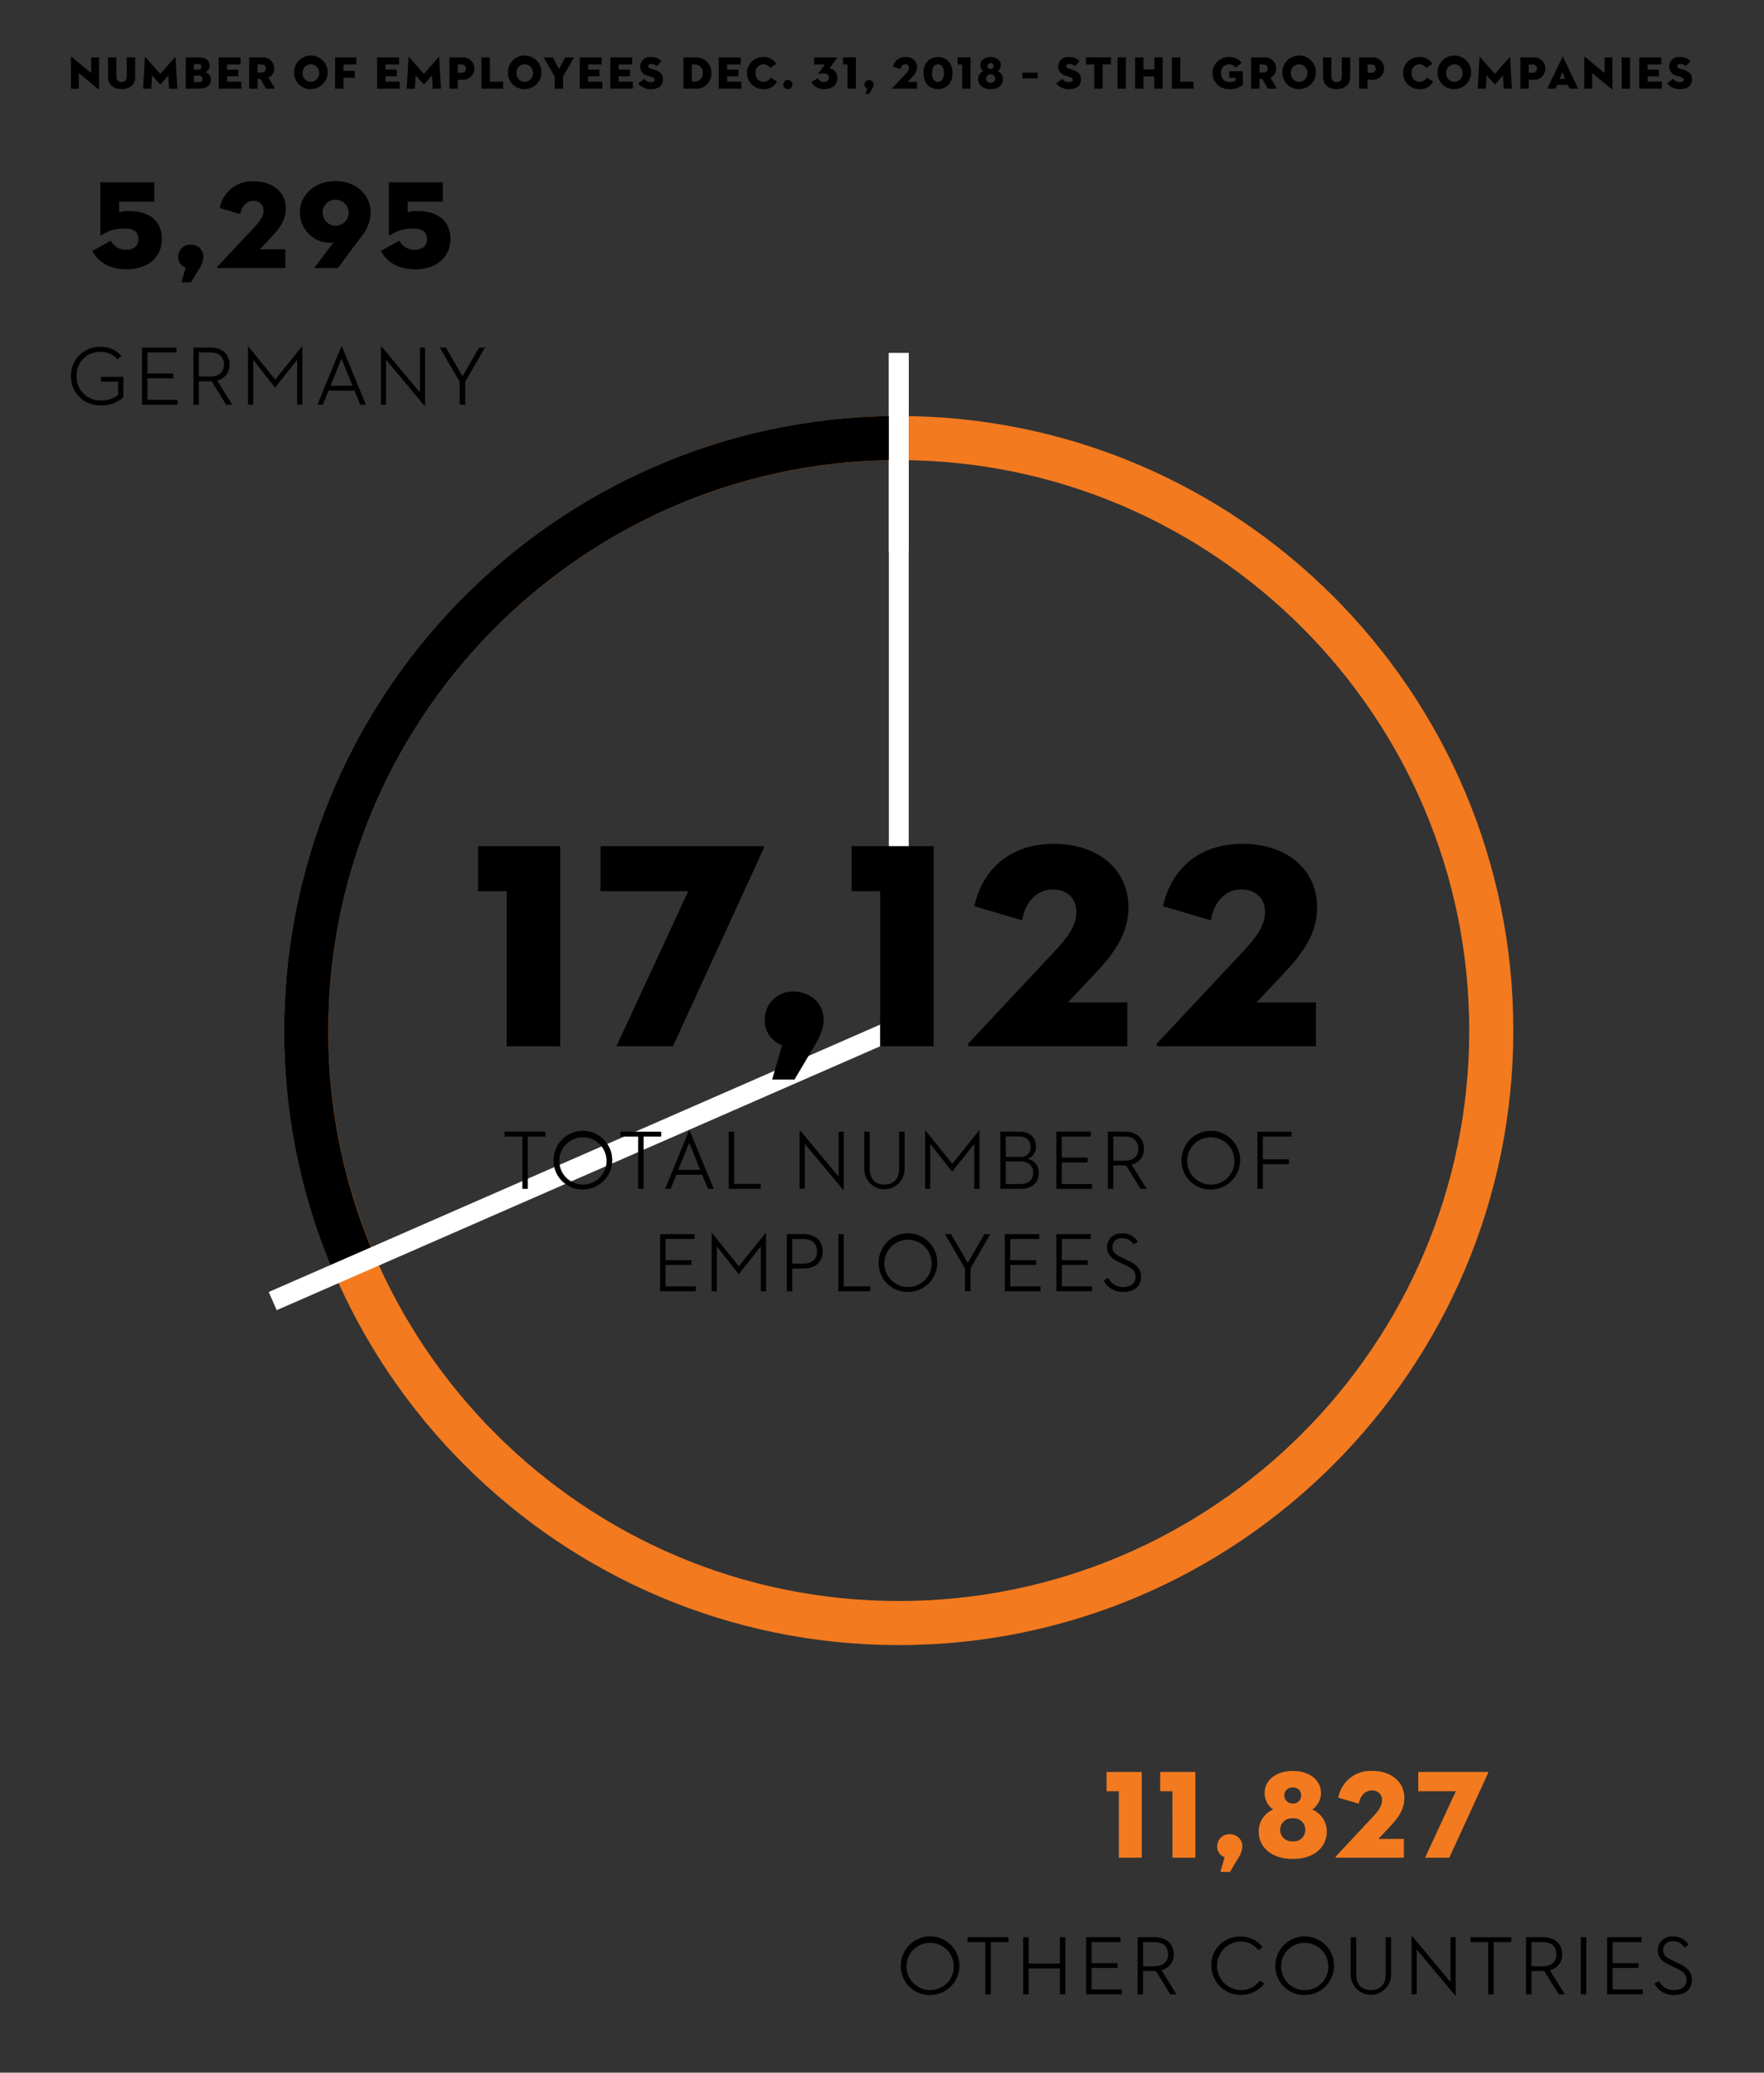 <svg id="en" xmlns="http://www.w3.org/2000/svg" viewBox="0 0 400 470">
  <rect x="0" y="0" width="400" height="470" fill="#333333" stroke="none"/>
  <title>04_mitarbeiterzahlen_m_en</title>
  <g>
    <g>
      <path d="M16.084,85.293a6.494,6.494,0,0,1,6.575-6.633,6.169,6.169,0,0,1,4.879,2.02l-.877.82a4.98,4.98,0,0,0-4.041-1.715,5.245,5.245,0,0,0-5.241,5.508,5.317,5.317,0,0,0,5.47,5.507A5.819,5.819,0,0,0,26.8,89.543V86.569H22.887V85.463h5.089v4.651a7.181,7.181,0,0,1-5.127,1.81A6.538,6.538,0,0,1,16.084,85.293Z"/>
      <path d="M32.194,78.812h7.814v1.106H33.433V84.7H39.3v1.087h-5.87v4.879h6.842v1.105H32.194Z"/>
      <path d="M45.1,91.772H43.862V78.812h3.869c2.8,0,4.326,1.677,4.326,3.869a3.55,3.55,0,0,1-2.8,3.6l3.412,5.489H51.276L48,86.474H45.1Zm2.554-6.384c2.115,0,3.106-1.049,3.106-2.707,0-1.677-1.01-2.763-3.106-2.763H45.1v5.47Z"/>
      <path d="M56.237,78.545h.075l6.1,7.548,6.062-7.548h.095V91.772H67.387V81.6l-4.976,6.251h-.075L57.418,81.6V91.772H56.237Z"/>
      <path d="M80.372,88.57H74.5l-1.277,3.2H71.967l5.45-13.265h.095l5.47,13.265H81.667Zm-5.413-1.1h4.955l-2.477-6.156Z"/>
      <path d="M87.541,81.576v10.2H86.379V78.545h.114l8.729,10.464v-10.2h1.163V92.039h-.114Z"/>
      <path d="M99.708,78.812H101.1l3.774,6.518,3.774-6.518h1.333L105.5,86.569v5.2h-1.258V86.588Z"/>
    </g>
    <g>
      <path d="M20.944,56.9l4.176-2.317A3.832,3.832,0,0,0,28.5,56.644c1.744,0,2.887-.772,2.887-2.373,0-1.83-1.229-2.459-3.432-2.459a9,9,0,0,0-4.775,1.429c-.315.2-.428.114-.428-.142V41.345H34.986V45.72H27.007v2.431a6.459,6.459,0,0,1,2.2-.286c5,0,7.491,2.488,7.491,6.377,0,4.061-3.116,6.834-8.036,6.834C24.805,61.076,22.174,59.3,20.944,56.9Z"/>
      <path d="M42.108,60.676a2.494,2.494,0,0,1-1.688-2.487,2.716,2.716,0,0,1,2.8-2.717,2.779,2.779,0,0,1,2.916,2.717,5.734,5.734,0,0,1-1.115,2.945l-1.715,2.888H41.135Z"/>
      <path d="M49.372,60.39l8.407-8.979c1.059-1.172,1.973-2.287,1.973-3.689a2.127,2.127,0,0,0-2.316-2.173c-1.458,0-2.659,1.144-2.945,3L49.83,47.179a7.42,7.42,0,0,1,7.75-6.063c4.146,0,7.235,2.374,7.235,6.178,0,2.459-1.287,4.346-3.174,6.348L58.924,56.53H64.7v4.261H49.458C49.2,60.791,49.144,60.619,49.372,60.39Z"/>
      <path d="M67.99,48.265c0-4.089,3.431-7.206,8.093-7.206,4.575,0,7.978,3.117,7.978,7.092a8.807,8.807,0,0,1-2.03,5.376L76.6,60.791H71.222L75.6,55.015A6.883,6.883,0,0,1,67.99,48.265Zm5.176,0a2.946,2.946,0,1,0,2.945-2.973A2.866,2.866,0,0,0,73.166,48.265Z"/>
      <path d="M86.378,56.9l4.176-2.317a3.833,3.833,0,0,0,3.375,2.059c1.744,0,2.887-.772,2.887-2.373,0-1.83-1.229-2.459-3.431-2.459a9,9,0,0,0-4.776,1.429c-.315.2-.428.114-.428-.142V41.345H100.42V45.72H92.441v2.431a6.463,6.463,0,0,1,2.2-.286c5,0,7.491,2.488,7.491,6.377,0,4.061-3.116,6.834-8.036,6.834C90.239,61.076,87.609,59.3,86.378,56.9Z"/>
    </g>
  </g>
  <g>
    <line x1="203.806" y1="80.063" x2="203.806" y2="125.188" fill="none" stroke="#fff" stroke-width="4.504"/>
    <g>
      <path d="M203.806,368.049c74.082,0,134.353-60.271,134.353-134.357S277.888,99.339,203.806,99.339,69.453,159.61,69.453,233.692,129.724,368.049,203.806,368.049Z" fill="none" stroke="#f37a1f" stroke-width="10"/>
      <path d="M203.806,99.339c-74.082,0-134.353,60.27-134.353,134.357a133.409,133.409,0,0,0,11.228,53.857" fill="none" stroke="#000" stroke-width="10"/>
    </g>
    <line x1="203.806" y1="80.063" x2="203.806" y2="235.522" fill="none" stroke="#fff" stroke-width="4.504"/>
    <line x1="202.021" y1="233.734" x2="61.841" y2="295.039" fill="none" stroke="#fff" stroke-width="4.504"/>
    <path d="M118.449,257.726h-4.021v-1.105h9.261v1.105h-4v11.853h-1.239Zm7.077,5.374a6.651,6.651,0,1,1,6.651,6.631A6.534,6.534,0,0,1,125.526,263.1Zm12.006,0a5.357,5.357,0,1,0-5.355,5.507A5.291,5.291,0,0,0,137.532,263.1Zm7.173-5.374h-4.021v-1.105h9.261v1.105h-4v11.853h-1.239Zm14.522,8.651h-5.869l-1.277,3.2h-1.258l5.45-13.263h.1l5.469,13.263h-1.315Zm-5.412-1.105h4.955l-2.478-6.155Zm11.418-8.651h1.239v11.852h6.021v1.106h-7.26Zm17.254,2.763v10.195h-1.162V256.354h.114l8.728,10.462V256.621h1.162v13.225h-.114Zm13.494,5.793v-8.556h1.239v8.461c0,2.343,1.315,3.525,3.335,3.525,2.039,0,3.335-1.182,3.335-3.525v-8.461h1.238v8.556a4.574,4.574,0,0,1-9.147,0Zm13.789-8.823h.076l6.1,7.546,6.06-7.546h.095v13.225h-1.181V259.4l-4.974,6.25h-.076l-4.917-6.25v10.176H209.77Zm17.062.267H231.2c2.477,0,3.7,1.467,3.7,3.316a2.751,2.751,0,0,1-1.925,2.858,3.069,3.069,0,0,1,2.573,3.22c0,2.058-1.41,3.564-4.078,3.564h-4.631Zm4.478,5.717a2.126,2.126,0,0,0,2.363-2.325c0-1.315-.781-2.306-2.591-2.306h-3.011v4.631Zm.039,6.155c2,0,2.934-1.029,2.934-2.554,0-1.543-.991-2.572-2.973-2.572h-3.239v5.126Zm8.18-11.872h7.812v1.105h-6.574v4.783h5.869V263.6h-5.869v4.878h6.841v1.106h-8.079Zm12.918,12.958h-1.239V256.621h3.869c2.8,0,4.325,1.677,4.325,3.868a3.551,3.551,0,0,1-2.8,3.6l3.411,5.488h-1.391l-3.277-5.3h-2.9ZM255,263.2c2.115,0,3.106-1.048,3.106-2.706,0-1.677-1.01-2.763-3.106-2.763h-2.554V263.2Zm12.91-.095a6.651,6.651,0,1,1,6.65,6.631A6.534,6.534,0,0,1,267.911,263.1Zm12,0a5.357,5.357,0,1,0-5.355,5.507A5.291,5.291,0,0,0,279.916,263.1Zm5.217-6.479h7.736v1.105h-6.5v5.164h5.908V264h-5.908v5.584h-1.238Z"/>
    <g>
      <path d="M149.683,279.859H157.5v1.106h-6.576v4.783h5.87v1.087h-5.87v4.879h6.843v1.105h-8.081Z"/>
      <path d="M161.37,279.592h.076l6.1,7.547,6.061-7.547h.1v13.227h-1.183V282.642l-4.974,6.251h-.076l-4.917-6.251v10.177H161.37Z"/>
      <path d="M179.653,292.819h-1.238v-12.96h3.811c2.8,0,4.327,1.658,4.327,3.907s-1.525,3.888-4.327,3.888h-2.573Zm2.5-6.271c2.116,0,3.107-1.105,3.107-2.782,0-1.7-1.01-2.8-3.107-2.8h-2.5v5.583Z"/>
      <path d="M190.084,279.859h1.238v11.855h6.023v1.105h-7.261Z"/>
      <path d="M199.236,286.339a6.652,6.652,0,1,1,6.651,6.632A6.533,6.533,0,0,1,199.236,286.339Zm12.007,0a5.358,5.358,0,1,0-5.356,5.507A5.291,5.291,0,0,0,211.243,286.339Z"/>
      <path d="M214.279,279.859h1.39l3.774,6.518,3.775-6.518h1.333l-4.479,7.757v5.2h-1.258v-5.184Z"/>
      <path d="M227.854,279.859h7.814v1.106h-6.576v4.783h5.87v1.087h-5.87v4.879h6.843v1.105h-8.081Z"/>
      <path d="M239.541,279.859h7.814v1.106H240.78v4.783h5.87v1.087h-5.87v4.879h6.842v1.105h-8.081Z"/>
      <path d="M251.3,289.807a3.672,3.672,0,0,0,3.393,2.039c1.772,0,2.82-.876,2.82-2.229,0-1.43-.876-2.058-2.439-2.782l-1.049-.5c-1.867-.877-3.01-1.735-3.01-3.545a3.12,3.12,0,0,1,3.392-3.087,3.818,3.818,0,0,1,3.583,1.905l-.953.61a2.773,2.773,0,0,0-2.611-1.429,1.989,1.989,0,0,0-2.191,1.963c0,1.239.7,1.715,2.286,2.459l1.029.5c2.078.972,3.2,1.925,3.2,3.869,0,2.135-1.62,3.392-4.041,3.392a4.8,4.8,0,0,1-4.459-2.61Z"/>
    </g>
    <g>
      <path d="M114.891,202.089h-6.473v-10.21h18.618v45.377H114.891Z"/>
      <path d="M156.063,202.089H136.178v-10.21h36.7c.334,0,.468.133.2.734l-20.487,44.643H139.781Z"/>
      <path d="M177.35,236.989a5.826,5.826,0,0,1-3.936-5.805,6.337,6.337,0,0,1,6.539-6.34c3.6,0,6.807,2.536,6.807,6.34,0,2.335-1.068,4.337-2.6,6.873l-4,6.74h-5.071Z"/>
      <path d="M199.572,202.089H193.1v-10.21h18.618v45.377H199.572Z"/>
      <path d="M219.857,236.322l19.62-20.954c2.469-2.736,4.6-5.338,4.6-8.609,0-2.936-2.069-5.071-5.405-5.071-3.4,0-6.206,2.669-6.873,7.007l-10.878-3.2c2.069-8.942,8.609-14.147,18.084-14.147,9.676,0,16.883,5.538,16.883,14.414,0,5.739-3,10.143-7.407,14.814l-6.339,6.739h13.479v9.944H220.058C219.458,237.256,219.323,236.855,219.857,236.322Z"/>
      <path d="M262.633,236.322l19.618-20.954c2.469-2.736,4.605-5.338,4.605-8.609,0-2.936-2.068-5.071-5.406-5.071-3.4,0-6.2,2.669-6.873,7.007l-10.876-3.2c2.068-8.942,8.607-14.147,18.083-14.147,9.677,0,16.884,5.538,16.884,14.414,0,5.739-3,10.143-7.408,14.814l-6.34,6.739H298.4v9.944H262.833C262.232,237.256,262.1,236.855,262.633,236.322Z"/>
    </g>
  </g>
  <g>
    <path d="M204.263,445.764a6.651,6.651,0,1,1,6.65,6.631A6.533,6.533,0,0,1,204.263,445.764Zm12,0a5.357,5.357,0,1,0-5.355,5.507A5.291,5.291,0,0,0,216.268,445.764Zm7.173-5.374H219.42v-1.1h9.262v1.1h-4v11.853h-1.239Zm16.89-1.1h1.238v12.958h-1.238v-5.869h-7.07v5.869h-1.239V439.285h1.239v5.983h7.07Zm5.961,0h7.813v1.1H247.53v4.783h5.87v1.086h-5.87v4.879h6.841v1.105h-8.079Zm12.918,12.958h-1.238V439.285h3.868c2.8,0,4.326,1.677,4.326,3.868a3.551,3.551,0,0,1-2.8,3.6l3.411,5.488h-1.391l-3.277-5.3h-2.9Zm2.554-6.384c2.115,0,3.106-1.048,3.106-2.706,0-1.677-1.01-2.763-3.106-2.763H259.21v5.469Zm12.908-.095a6.444,6.444,0,0,1,6.555-6.632,6.15,6.15,0,0,1,5.088,2.421l-.953.686a4.992,4.992,0,0,0-4.154-1.982,5.512,5.512,0,0,0,.1,11.014,5.3,5.3,0,0,0,4.4-2.153l.972.686a6.708,6.708,0,0,1-12-4.04Zm14.534,0a6.651,6.651,0,1,1,6.651,6.631A6.534,6.534,0,0,1,289.206,445.764Zm12,0a5.357,5.357,0,1,0-5.354,5.507A5.29,5.29,0,0,0,301.211,445.764Zm5.091,2.077v-8.556h1.239v8.461c0,2.344,1.315,3.525,3.335,3.525,2.039,0,3.335-1.181,3.335-3.525v-8.461h1.238v8.556a4.574,4.574,0,0,1-9.147,0Zm14.951-5.793v10.195h-1.162V439.018h.114l8.728,10.462V439.285H330.1V452.51h-.114Zm16.206-1.658h-4.021v-1.1H342.7v1.1h-4v11.853h-1.239Zm9.82,11.853H346.04V439.285h3.869c2.8,0,4.325,1.677,4.325,3.868a3.551,3.551,0,0,1-2.8,3.6l3.411,5.488h-1.391l-3.278-5.3h-2.9Zm2.553-6.384c2.116,0,3.106-1.048,3.106-2.706,0-1.677-1.01-2.763-3.106-2.763h-2.553v5.469Zm8.622-6.574h1.258v12.958h-1.258Zm5.985,0h7.813v1.1h-6.574v4.783h5.869v1.086h-5.869v4.879h6.841v1.105h-8.08Zm11.775,9.947a3.674,3.674,0,0,0,3.392,2.039c1.772,0,2.82-.877,2.82-2.23,0-1.429-.876-2.058-2.439-2.782l-1.048-.5c-1.867-.877-3.011-1.734-3.011-3.545a3.121,3.121,0,0,1,3.392-3.087,3.817,3.817,0,0,1,3.583,1.906l-.953.61a2.773,2.773,0,0,0-2.611-1.429,1.989,1.989,0,0,0-2.191,1.962c0,1.239.7,1.715,2.287,2.459l1.029.5c2.077.972,3.2,1.925,3.2,3.868,0,2.135-1.62,3.392-4.04,3.392a4.8,4.8,0,0,1-4.459-2.61Z"/>
    <g>
      <path d="M253.7,406.189h-2.775v-4.376h7.979v19.446h-5.2Z" fill="#f37a1f"/>
      <path d="M265.857,406.189h-2.775v-4.376h7.979v19.446h-5.2Z" fill="#f37a1f"/>
      <path d="M277.7,421.145a2.5,2.5,0,0,1-1.688-2.487,2.716,2.716,0,0,1,2.8-2.717,2.78,2.78,0,0,1,2.917,2.717,5.736,5.736,0,0,1-1.116,2.945L278.9,424.49h-2.174Z" fill="#f37a1f"/>
      <path d="M285.418,415.369a5.363,5.363,0,0,1,3.289-5.034,4.583,4.583,0,0,1-1.945-3.746c0-2.8,2.46-5,6.406-5,3.918,0,6.377,2.2,6.377,5a4.609,4.609,0,0,1-1.973,3.746,5.393,5.393,0,0,1,3.288,5.034c0,3.345-2.717,6.176-7.692,6.176C288.164,421.545,285.418,418.714,285.418,415.369Zm10.553-.458a2.529,2.529,0,0,0-2.8-2.574,2.614,2.614,0,1,0,0,5.2A2.541,2.541,0,0,0,295.971,414.911Zm-.916-7.778a1.779,1.779,0,0,0-1.887-1.8,1.814,1.814,0,0,0-1.945,1.8,1.835,1.835,0,0,0,1.945,1.83A1.8,1.8,0,0,0,295.055,407.133Z" fill="#f37a1f"/>
      <path d="M303.007,420.859l8.407-8.979c1.058-1.172,1.973-2.287,1.973-3.689a2.127,2.127,0,0,0-2.317-2.173c-1.457,0-2.659,1.143-2.945,3l-4.661-1.373a7.42,7.42,0,0,1,7.75-6.062c4.147,0,7.235,2.373,7.235,6.177,0,2.46-1.287,4.347-3.174,6.349L312.558,417h5.776v4.26H303.093C302.835,421.259,302.778,421.088,303.007,420.859Z" fill="#f37a1f"/>
      <path d="M330.118,406.189H321.6v-4.376h15.728c.144,0,.2.058.086.315l-8.779,19.131h-5.49Z" fill="#f37a1f"/>
    </g>
  </g>
  <g>
    <path d="M17.866,16.577V20.11H16.084V12.929c0-.062.031-.114.146-.02l4.449,3.668V13.023h1.782v7.191c0,.083-.031.115-.146.021Z"/>
    <path d="M24.5,17.369V13.023h1.9v4.325c0,.8.375,1.261,1.177,1.261s1.178-.458,1.178-1.261V13.023h1.9v4.346c0,1.907-1.3,2.845-3.075,2.845S24.5,19.276,24.5,17.369Z"/>
    <path d="M32.857,12.95c.01-.073.052-.062.094-.01l3.4,3.814,3.345-3.814c.042-.052.083-.063.094.01l.417,7.16H38.338l-.167-3.022L36.4,19.141a.059.059,0,0,1-.094,0l-1.845-2.064L34.3,20.11H32.44Z"/>
    <path d="M42.125,13.023H45.2c1.407,0,2.314.646,2.314,1.834a1.479,1.479,0,0,1-.98,1.522,1.637,1.637,0,0,1,1.282,1.678c0,1.292-.948,2.053-2.709,2.053h-2.98ZM44.938,15.8c.521,0,.719-.239.719-.635s-.177-.647-.7-.647h-1V15.8Zm.156,2.825c.615,0,.823-.282.823-.74s-.218-.73-.823-.73H43.959v1.47Z"/>
    <path d="M49.589,13.023h4.97v1.6H51.485v1.167h2.563V17.3H51.485v1.219h3.22V20.11H49.589Z"/>
    <path d="M58.408,20.11h-1.9V13.023h2.866a2.489,2.489,0,0,1,2.8,2.512A2.147,2.147,0,0,1,60.887,17.6l1.47,2.512H60.3l-1.25-2.22h-.646Zm.875-3.669c.646,0,.99-.323.99-.906s-.344-.907-.99-.907h-.875v1.813Z"/>
    <path d="M66.685,16.567a3.807,3.807,0,1,1,3.8,3.637A3.669,3.669,0,0,1,66.685,16.567Zm5.669,0a1.869,1.869,0,1,0-3.731,0,1.869,1.869,0,1,0,3.731,0Z"/>
    <path d="M75.984,13.023H80.8v1.6H77.881v1.438h2.574V17.65H77.881v2.46h-1.9Z"/>
    <path d="M85.512,13.023h4.97v1.6H87.409v1.167h2.563V17.3H87.409v1.219h3.219V20.11H85.512Z"/>
    <path d="M92.642,12.95c.011-.073.052-.062.094-.01l3.4,3.814,3.345-3.814c.042-.052.083-.063.094.01l.417,7.16H98.124l-.167-3.022-1.771,2.053a.059.059,0,0,1-.094,0l-1.845-2.064L94.08,20.11H92.225Z"/>
    <path d="M103.807,20.11h-1.9V13.023h2.866a2.541,2.541,0,1,1,0,5.055h-.969Zm.875-3.616a.935.935,0,1,0,0-1.866h-.875v1.866Z"/>
    <path d="M109.176,13.023h1.9v5.492h3.012V20.11h-4.909Z"/>
    <path d="M115.17,16.567a3.807,3.807,0,1,1,3.8,3.637A3.669,3.669,0,0,1,115.17,16.567Zm5.669,0a1.869,1.869,0,1,0-3.731,0,1.869,1.869,0,1,0,3.731,0Z"/>
    <path d="M123.281,13.023h2.084l1.4,2.6,1.4-2.6h1.99l-2.47,4.294V20.11h-1.9V17.369Z"/>
    <path d="M131.464,13.023h4.97v1.6h-3.073v1.167h2.563V17.3h-2.563v1.219h3.219V20.11h-5.116Z"/>
    <path d="M138.386,13.023h4.971v1.6h-3.074v1.167h2.563V17.3h-2.563v1.219H143.5V20.11h-5.116Z"/>
    <path d="M144.7,18.9l1.376-1.032a1.79,1.79,0,0,0,1.479.772c.563,0,.9-.167.9-.563,0-.3-.23-.448-.7-.605l-.833-.281a2.152,2.152,0,0,1,.656-4.252,3.018,3.018,0,0,1,2.418.938l-1.084,1.136a1.6,1.6,0,0,0-1.23-.511c-.458,0-.687.208-.687.49s.156.406.5.521l.938.313c1.417.469,1.9,1.146,1.9,2.147,0,1.3-.812,2.24-2.688,2.24A3.513,3.513,0,0,1,144.7,18.9Z"/>
    <path d="M154.972,13.023h2.74a3.386,3.386,0,0,1,3.585,3.544,3.385,3.385,0,0,1-3.585,3.543h-2.74Zm2.531,5.482a1.768,1.768,0,0,0,1.855-1.938,1.769,1.769,0,0,0-1.855-1.939h-.635v3.877Z"/>
    <path d="M162.988,13.023h4.971v1.6h-3.074v1.167h2.563V17.3h-2.563v1.219h3.22V20.11h-5.117Z"/>
    <path d="M173.088,20.2a3.612,3.612,0,0,1-3.689-3.637,3.573,3.573,0,0,1,3.585-3.627,3.444,3.444,0,0,1,3.063,1.521l-1.427.97a1.779,1.779,0,0,0-3.283,1.136,1.793,1.793,0,0,0,1.741,1.99,1.7,1.7,0,0,0,1.667-.98l1.459.938A3.276,3.276,0,0,1,173.088,20.2Z"/>
    <path d="M177.614,19.193a1.042,1.042,0,1,1,1.042,1.021A1.02,1.02,0,0,1,177.614,19.193Z"/>
    <path d="M183.952,18.557l1.552-.8a1.353,1.353,0,0,0,1.3.854c.719,0,1.157-.375,1.157-.99,0-.636-.438-.99-1.241-.99a3.012,3.012,0,0,0-1.042.167c-.093.031-.177-.011-.114-.1l1.48-2.074h-2.439v-1.6h5.221c.052,0,.073.032.031.084l-1.771,2.376a2.112,2.112,0,0,1,1.792,2.22c0,1.49-1.146,2.511-2.949,2.511A3.2,3.2,0,0,1,183.952,18.557Z"/>
    <path d="M192.176,14.618h-1.01v-1.6h2.907V20.11h-1.9Z"/>
    <path d="M196.639,20.068a.909.909,0,0,1-.615-.906.989.989,0,0,1,1.021-.99,1.013,1.013,0,0,1,1.063.99,2.089,2.089,0,0,1-.407,1.073l-.625,1.052h-.792Z"/>
    <path d="M202.351,19.964l3.064-3.272a2.113,2.113,0,0,0,.719-1.345.775.775,0,0,0-.844-.792,1.146,1.146,0,0,0-1.074,1.094l-1.7-.5a2.7,2.7,0,0,1,2.824-2.209,2.347,2.347,0,0,1,2.637,2.251,3.358,3.358,0,0,1-1.157,2.314l-.99,1.052h2.105V20.11h-5.555C202.288,20.11,202.268,20.047,202.351,19.964Z"/>
    <path d="M209.4,16.556c0-2.376,1.48-3.616,3.293-3.616s3.293,1.24,3.293,3.616-1.479,3.648-3.293,3.648S209.4,18.932,209.4,16.556Zm4.648.011c0-1.241-.511-2-1.355-2s-1.355.76-1.355,2,.511,2.011,1.355,2.011S214.046,17.807,214.046,16.567Z"/>
    <path d="M218.175,14.618h-1.01v-1.6h2.907V20.11h-1.9Z"/>
    <path d="M221.8,17.963a1.954,1.954,0,0,1,1.2-1.834,1.67,1.67,0,0,1-.708-1.365c0-1.022.9-1.824,2.334-1.824s2.324.8,2.324,1.824a1.681,1.681,0,0,1-.72,1.365,1.965,1.965,0,0,1,1.2,1.834c0,1.219-.99,2.251-2.8,2.251S221.8,19.182,221.8,17.963Zm3.845-.167a.922.922,0,0,0-1.021-.938.953.953,0,1,0,0,1.9A.926.926,0,0,0,225.649,17.8Zm-.334-2.834a.648.648,0,0,0-.687-.657.661.661,0,0,0-.709.657.669.669,0,0,0,.709.667A.656.656,0,0,0,225.315,14.962Z"/>
    <path d="M231.822,16.473h3.48v1.3h-3.48Z"/>
    <path d="M239.5,18.9l1.375-1.032a1.792,1.792,0,0,0,1.48.772c.562,0,.9-.167.9-.563,0-.3-.23-.448-.7-.605l-.834-.281a2.152,2.152,0,0,1,.656-4.252,3.018,3.018,0,0,1,2.418.938L243.7,15.014a1.6,1.6,0,0,0-1.229-.511c-.459,0-.688.208-.688.49s.156.406.5.521l.938.313c1.417.469,1.9,1.146,1.9,2.147,0,1.3-.812,2.24-2.688,2.24A3.511,3.511,0,0,1,239.5,18.9Z"/>
    <path d="M248.125,14.618h-1.876v-1.6H251.9v1.6h-1.876V20.11h-1.9Z"/>
    <path d="M253.4,13.023h1.9V20.11h-1.9Z"/>
    <path d="M261.749,13.023h1.9V20.11h-1.9V17.338H259.29V20.11h-1.9V13.023h1.9v2.72h2.459Z"/>
    <path d="M265.733,13.023h1.9v5.492h3.011V20.11h-4.908Z"/>
    <path d="M280.148,17.619h-1.406V16.16h3.094v3.064a4.433,4.433,0,0,1-3.084.98,3.635,3.635,0,1,1-.042-7.264,3.46,3.46,0,0,1,2.845,1.261l-1.323,1.146a1.881,1.881,0,0,0-1.563-.761,1.782,1.782,0,0,0-1.793,1.981,1.86,1.86,0,0,0,1.9,2.042,2.92,2.92,0,0,0,1.375-.281Z"/>
    <path d="M285.6,20.11h-1.9V13.023h2.866a2.489,2.489,0,0,1,2.8,2.512,2.147,2.147,0,0,1-1.292,2.063l1.47,2.512H287.5l-1.25-2.22H285.6Zm.875-3.669c.646,0,.99-.323.99-.906s-.344-.907-.99-.907H285.6v1.813Z"/>
    <path d="M290.783,16.567a3.807,3.807,0,1,1,3.8,3.637A3.669,3.669,0,0,1,290.783,16.567Zm5.669,0a1.869,1.869,0,1,0-3.731,0,1.869,1.869,0,1,0,3.731,0Z"/>
    <path d="M300.009,17.369V13.023h1.9v4.325c0,.8.375,1.261,1.177,1.261s1.178-.458,1.178-1.261V13.023h1.9v4.346c0,1.907-1.3,2.845-3.075,2.845S300.009,19.276,300.009,17.369Z"/>
    <path d="M310.089,20.11h-1.9V13.023h2.866a2.541,2.541,0,1,1,0,5.055h-.969Zm.875-3.616a.935.935,0,1,0,0-1.866h-.875v1.866Z"/>
    <path d="M321.857,20.2a3.611,3.611,0,0,1-3.688-3.637,3.573,3.573,0,0,1,3.584-3.627,3.446,3.446,0,0,1,3.064,1.521l-1.428.97a1.779,1.779,0,0,0-3.282,1.136,1.792,1.792,0,0,0,1.74,1.99,1.7,1.7,0,0,0,1.667-.98l1.459.938A3.275,3.275,0,0,1,321.857,20.2Z"/>
    <path d="M325.987,16.567a3.807,3.807,0,1,1,3.8,3.637A3.669,3.669,0,0,1,325.987,16.567Zm5.669,0a1.869,1.869,0,1,0-3.731,0,1.869,1.869,0,1,0,3.731,0Z"/>
    <path d="M335.494,12.95c.011-.073.052-.062.094-.01l3.4,3.814,3.345-3.814c.042-.052.083-.063.094.01l.417,7.16h-1.866l-.166-3.022-1.772,2.053a.059.059,0,0,1-.094,0L337.1,17.077l-.167,3.033h-1.855Z"/>
    <path d="M346.659,20.11h-1.9V13.023h2.866a2.541,2.541,0,1,1,0,5.055h-.969Zm.875-3.616a.935.935,0,1,0,0-1.866h-.875v1.866Z"/>
    <path d="M355.539,19.255h-2.47l-.354.855h-1.854l3.448-7.212c.032-.073.094-.073.125,0l3.44,7.212h-1.96Zm-1.886-1.375h1.282l-.646-1.5Z"/>
    <path d="M361.034,16.577V20.11h-1.782V12.929c0-.062.031-.114.146-.02l4.45,3.668V13.023h1.782v7.191c0,.083-.031.115-.146.021Z"/>
    <path d="M367.739,13.023h1.9V20.11h-1.9Z"/>
    <path d="M371.72,13.023h4.971v1.6h-3.074v1.167h2.563V17.3h-2.563v1.219h3.22V20.11H371.72Z"/>
    <path d="M378.038,18.9l1.375-1.032a1.793,1.793,0,0,0,1.48.772c.563,0,.9-.167.9-.563,0-.3-.229-.448-.7-.605l-.834-.281a2.152,2.152,0,0,1,.657-4.252,3.017,3.017,0,0,1,2.417.938l-1.083,1.136a1.6,1.6,0,0,0-1.23-.511c-.458,0-.688.208-.688.49s.157.406.5.521l.937.313c1.417.469,1.9,1.146,1.9,2.147,0,1.3-.813,2.24-2.689,2.24A3.511,3.511,0,0,1,378.038,18.9Z"/>
  </g>
</svg>
